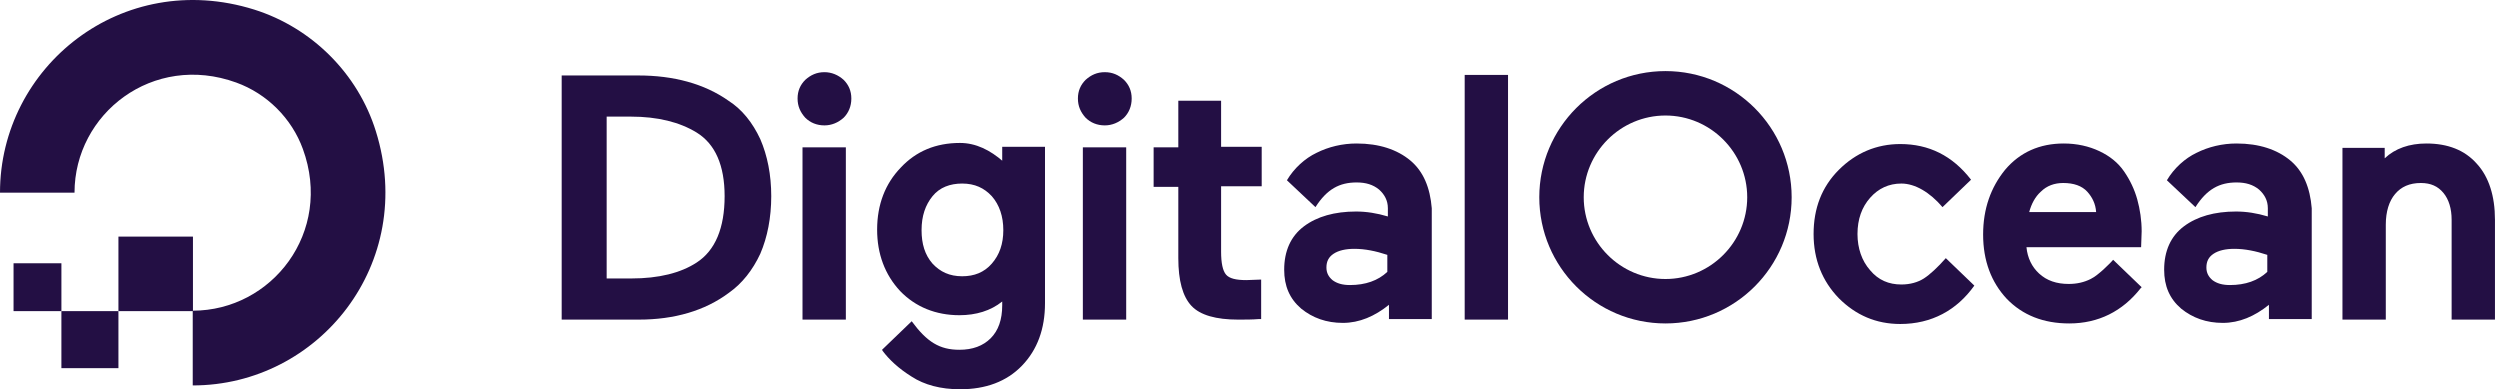 <svg width="289" height="45" viewBox="0 0 289 45" fill="none" xmlns="http://www.w3.org/2000/svg">
<path d="M22.28 44.555V35.915C31.425 35.915 38.524 26.846 35.012 17.222C33.724 13.685 30.869 10.831 27.308 9.542C17.683 6.056 8.614 13.13 8.614 22.274H0C0 7.698 14.096 -3.669 29.379 1.105C36.048 3.202 41.378 8.507 43.45 15.176C48.224 30.459 36.856 44.555 22.28 44.555Z" fill="#230F44"/>
<path fill-rule="evenodd" clip-rule="evenodd" d="M22.305 35.966H13.691V27.351H22.305V35.966Z" fill="#230F44"/>
<path fill-rule="evenodd" clip-rule="evenodd" d="M13.691 42.559H7.098V35.966H13.691V42.559Z" fill="#230F44"/>
<path fill-rule="evenodd" clip-rule="evenodd" d="M7.099 35.966H1.566V30.434H7.099V35.966Z" fill="#230F44"/>
<path d="M84.21 11.642C81.419 9.676 77.868 8.725 73.809 8.725H64.93V36.946H73.872C77.931 36.946 81.482 35.931 84.273 33.839C85.795 32.761 87 31.238 87.888 29.336C88.712 27.433 89.156 25.15 89.156 22.677C89.156 20.204 88.712 17.984 87.888 16.081C87 14.179 85.795 12.657 84.21 11.642ZM70.13 13.481H72.921C76.028 13.481 78.565 14.115 80.531 15.32C82.687 16.652 83.766 19.125 83.766 22.677C83.766 26.355 82.687 28.955 80.531 30.351C78.692 31.555 76.155 32.19 72.984 32.19H70.13V13.481Z" fill="#230F44"/>
<path d="M95.307 8.344C94.42 8.344 93.722 8.661 93.088 9.232C92.517 9.803 92.2 10.5 92.2 11.388C92.2 12.276 92.517 12.973 93.088 13.608C93.658 14.178 94.42 14.495 95.307 14.495C96.132 14.495 96.893 14.178 97.527 13.608C98.098 13.037 98.415 12.276 98.415 11.388C98.415 10.5 98.098 9.803 97.527 9.232C96.893 8.661 96.132 8.344 95.307 8.344Z" fill="#230F44"/>
<path d="M97.78 17.033H92.77V36.946H97.78V17.033Z" fill="#230F44"/>
<path d="M115.983 18.681C114.461 17.349 112.812 16.525 110.973 16.525C108.182 16.525 105.899 17.476 104.123 19.379C102.347 21.218 101.396 23.628 101.396 26.545C101.396 29.335 102.284 31.745 104.06 33.648C105.835 35.487 108.182 36.438 110.909 36.438C112.812 36.438 114.524 35.931 115.856 34.853V35.297C115.856 36.946 115.412 38.214 114.524 39.102C113.636 39.99 112.431 40.434 110.909 40.434C108.626 40.434 107.167 39.546 105.392 37.136L101.967 40.434L102.03 40.561C102.792 41.575 103.869 42.59 105.392 43.541C106.85 44.492 108.753 45 110.973 45C113.953 45 116.363 44.112 118.139 42.273C119.914 40.434 120.802 38.024 120.802 35.043V16.969H115.856V18.681H115.983ZM114.651 30.477C113.763 31.492 112.621 31.936 111.226 31.936C109.768 31.936 108.689 31.428 107.802 30.477C106.914 29.462 106.533 28.194 106.533 26.608C106.533 24.959 106.977 23.691 107.802 22.676C108.626 21.662 109.831 21.218 111.226 21.218C112.685 21.218 113.763 21.725 114.651 22.676C115.539 23.691 115.983 25.023 115.983 26.608C115.983 28.194 115.539 29.462 114.651 30.477Z" fill="#230F44"/>
<path d="M130.188 17.033H125.178V36.946H130.188V17.033Z" fill="#230F44"/>
<path d="M127.715 8.344C126.827 8.344 126.129 8.661 125.495 9.232C124.924 9.803 124.607 10.5 124.607 11.388C124.607 12.276 124.924 12.973 125.495 13.608C126.066 14.178 126.827 14.495 127.715 14.495C128.54 14.495 129.3 14.178 129.935 13.608C130.505 13.037 130.822 12.276 130.822 11.388C130.822 10.5 130.505 9.803 129.935 9.232C129.3 8.661 128.603 8.344 127.715 8.344Z" fill="#230F44"/>
<path d="M141.159 11.643H136.213V17.033H133.359V21.599H136.213V29.844C136.213 32.444 136.72 34.283 137.735 35.361C138.749 36.439 140.589 36.947 143.125 36.947C143.95 36.947 144.774 36.947 145.535 36.883H145.789V32.317L144.077 32.38C142.872 32.38 142.111 32.19 141.73 31.746C141.35 31.302 141.159 30.414 141.159 29.083V21.536H145.852V16.97H141.159V11.643Z" fill="#230F44"/>
<path d="M174.328 8.661H169.318V36.946H174.328V8.661Z" fill="#230F44"/>
<path d="M224.935 29.843C224.048 30.858 223.096 31.746 222.399 32.19C221.701 32.633 220.813 32.887 219.798 32.887C218.34 32.887 217.135 32.38 216.184 31.238C215.232 30.16 214.725 28.701 214.725 27.053C214.725 25.34 215.232 23.945 216.184 22.867C217.135 21.789 218.34 21.218 219.798 21.218C221.384 21.218 223.096 22.233 224.555 23.945L227.853 20.774C225.696 17.984 222.969 16.652 219.672 16.652C216.945 16.652 214.535 17.667 212.569 19.633C210.603 21.599 209.651 24.072 209.651 27.053C209.651 30.033 210.666 32.507 212.569 34.473C214.535 36.439 216.881 37.453 219.672 37.453C223.286 37.453 226.204 35.868 228.233 33.014L224.935 29.843Z" fill="#230F44"/>
<path d="M245.547 19.823C244.85 18.808 243.898 18.047 242.693 17.476C241.488 16.906 240.093 16.588 238.571 16.588C235.781 16.588 233.497 17.603 231.785 19.633C230.136 21.662 229.249 24.135 229.249 27.116C229.249 30.16 230.2 32.633 231.975 34.536C233.815 36.439 236.225 37.39 239.205 37.39C242.566 37.39 245.357 35.995 247.45 33.331L247.576 33.204L244.279 30.033C243.962 30.414 243.518 30.794 243.137 31.175C242.63 31.619 242.186 31.999 241.679 32.253C240.918 32.633 240.093 32.824 239.142 32.824C237.747 32.824 236.605 32.443 235.717 31.619C234.893 30.858 234.385 29.843 234.259 28.575H247.513L247.576 26.735C247.576 25.467 247.386 24.199 247.069 23.057C246.752 21.916 246.245 20.838 245.547 19.823ZM234.576 24.516C234.829 23.565 235.273 22.74 235.908 22.169C236.605 21.472 237.493 21.155 238.508 21.155C239.713 21.155 240.664 21.472 241.298 22.169C241.869 22.804 242.249 23.565 242.313 24.516H234.576Z" fill="#230F44"/>
<path d="M264.762 18.555C263.24 17.286 261.148 16.588 258.547 16.588C256.899 16.588 255.313 16.969 253.918 17.667C252.586 18.301 251.318 19.442 250.493 20.838L250.557 20.901L253.791 23.945C255.123 21.852 256.582 21.091 258.547 21.091C259.626 21.091 260.45 21.345 261.148 21.916C261.782 22.486 262.162 23.184 262.162 24.072V25.023C260.894 24.643 259.689 24.452 258.484 24.452C256.011 24.452 253.981 25.023 252.459 26.165C250.937 27.306 250.176 29.019 250.176 31.175C250.176 33.077 250.81 34.536 252.142 35.678C253.474 36.756 255.059 37.326 256.962 37.326C258.864 37.326 260.64 36.566 262.289 35.234V36.883H267.236V24.072C267.045 21.725 266.285 19.823 264.762 18.555ZM255.884 29.336C256.455 28.955 257.279 28.765 258.294 28.765C259.499 28.765 260.767 29.019 262.099 29.462V31.428C261.021 32.443 259.562 32.951 257.786 32.951C256.899 32.951 256.265 32.76 255.757 32.38C255.313 31.999 255.059 31.555 255.059 30.921C255.059 30.224 255.313 29.716 255.884 29.336Z" fill="#230F44"/>
<path d="M286.325 18.935C284.93 17.349 282.964 16.588 280.491 16.588C278.525 16.588 276.876 17.159 275.671 18.301V17.096H270.788V36.946H275.798V25.974C275.798 24.453 276.178 23.247 276.876 22.423C277.573 21.599 278.525 21.155 279.857 21.155C280.998 21.155 281.823 21.535 282.457 22.296C283.091 23.057 283.408 24.135 283.408 25.404V36.946H288.418V25.404C288.418 22.677 287.721 20.457 286.325 18.935Z" fill="#230F44"/>
<path d="M163.038 18.555C161.516 17.286 159.424 16.588 156.823 16.588C155.174 16.588 153.589 16.969 152.194 17.667C150.862 18.301 149.594 19.442 148.769 20.838L148.833 20.901L152.067 23.945C153.399 21.852 154.857 21.091 156.823 21.091C157.902 21.091 158.726 21.345 159.424 21.916C160.058 22.486 160.438 23.184 160.438 24.072V25.023C159.17 24.643 157.965 24.452 156.76 24.452C154.287 24.452 152.257 25.023 150.735 26.165C149.213 27.306 148.452 29.019 148.452 31.175C148.452 33.077 149.086 34.536 150.418 35.678C151.75 36.756 153.335 37.326 155.238 37.326C157.141 37.326 158.916 36.566 160.565 35.234V36.883H165.512V24.072C165.322 21.725 164.56 19.823 163.038 18.555ZM154.16 29.336C154.731 28.955 155.555 28.765 156.57 28.765C157.775 28.765 159.043 29.019 160.375 29.462V31.428C159.297 32.443 157.838 32.951 156.062 32.951C155.174 32.951 154.54 32.76 154.033 32.38C153.589 31.999 153.335 31.555 153.335 30.921C153.335 30.224 153.589 29.716 154.16 29.336Z" fill="#230F44"/>
<path d="M192.528 37.39C184.474 37.39 177.942 30.858 177.942 22.804C177.942 14.75 184.474 8.218 192.528 8.218C200.583 8.218 207.115 14.75 207.115 22.804C207.115 30.858 200.583 37.39 192.528 37.39ZM192.528 13.354C187.328 13.354 183.079 17.604 183.079 22.804C183.079 28.004 187.328 32.253 192.528 32.253C197.729 32.253 201.978 28.004 201.978 22.804C201.978 17.604 197.729 13.354 192.528 13.354Z" fill="#230F44"/>
</svg>
